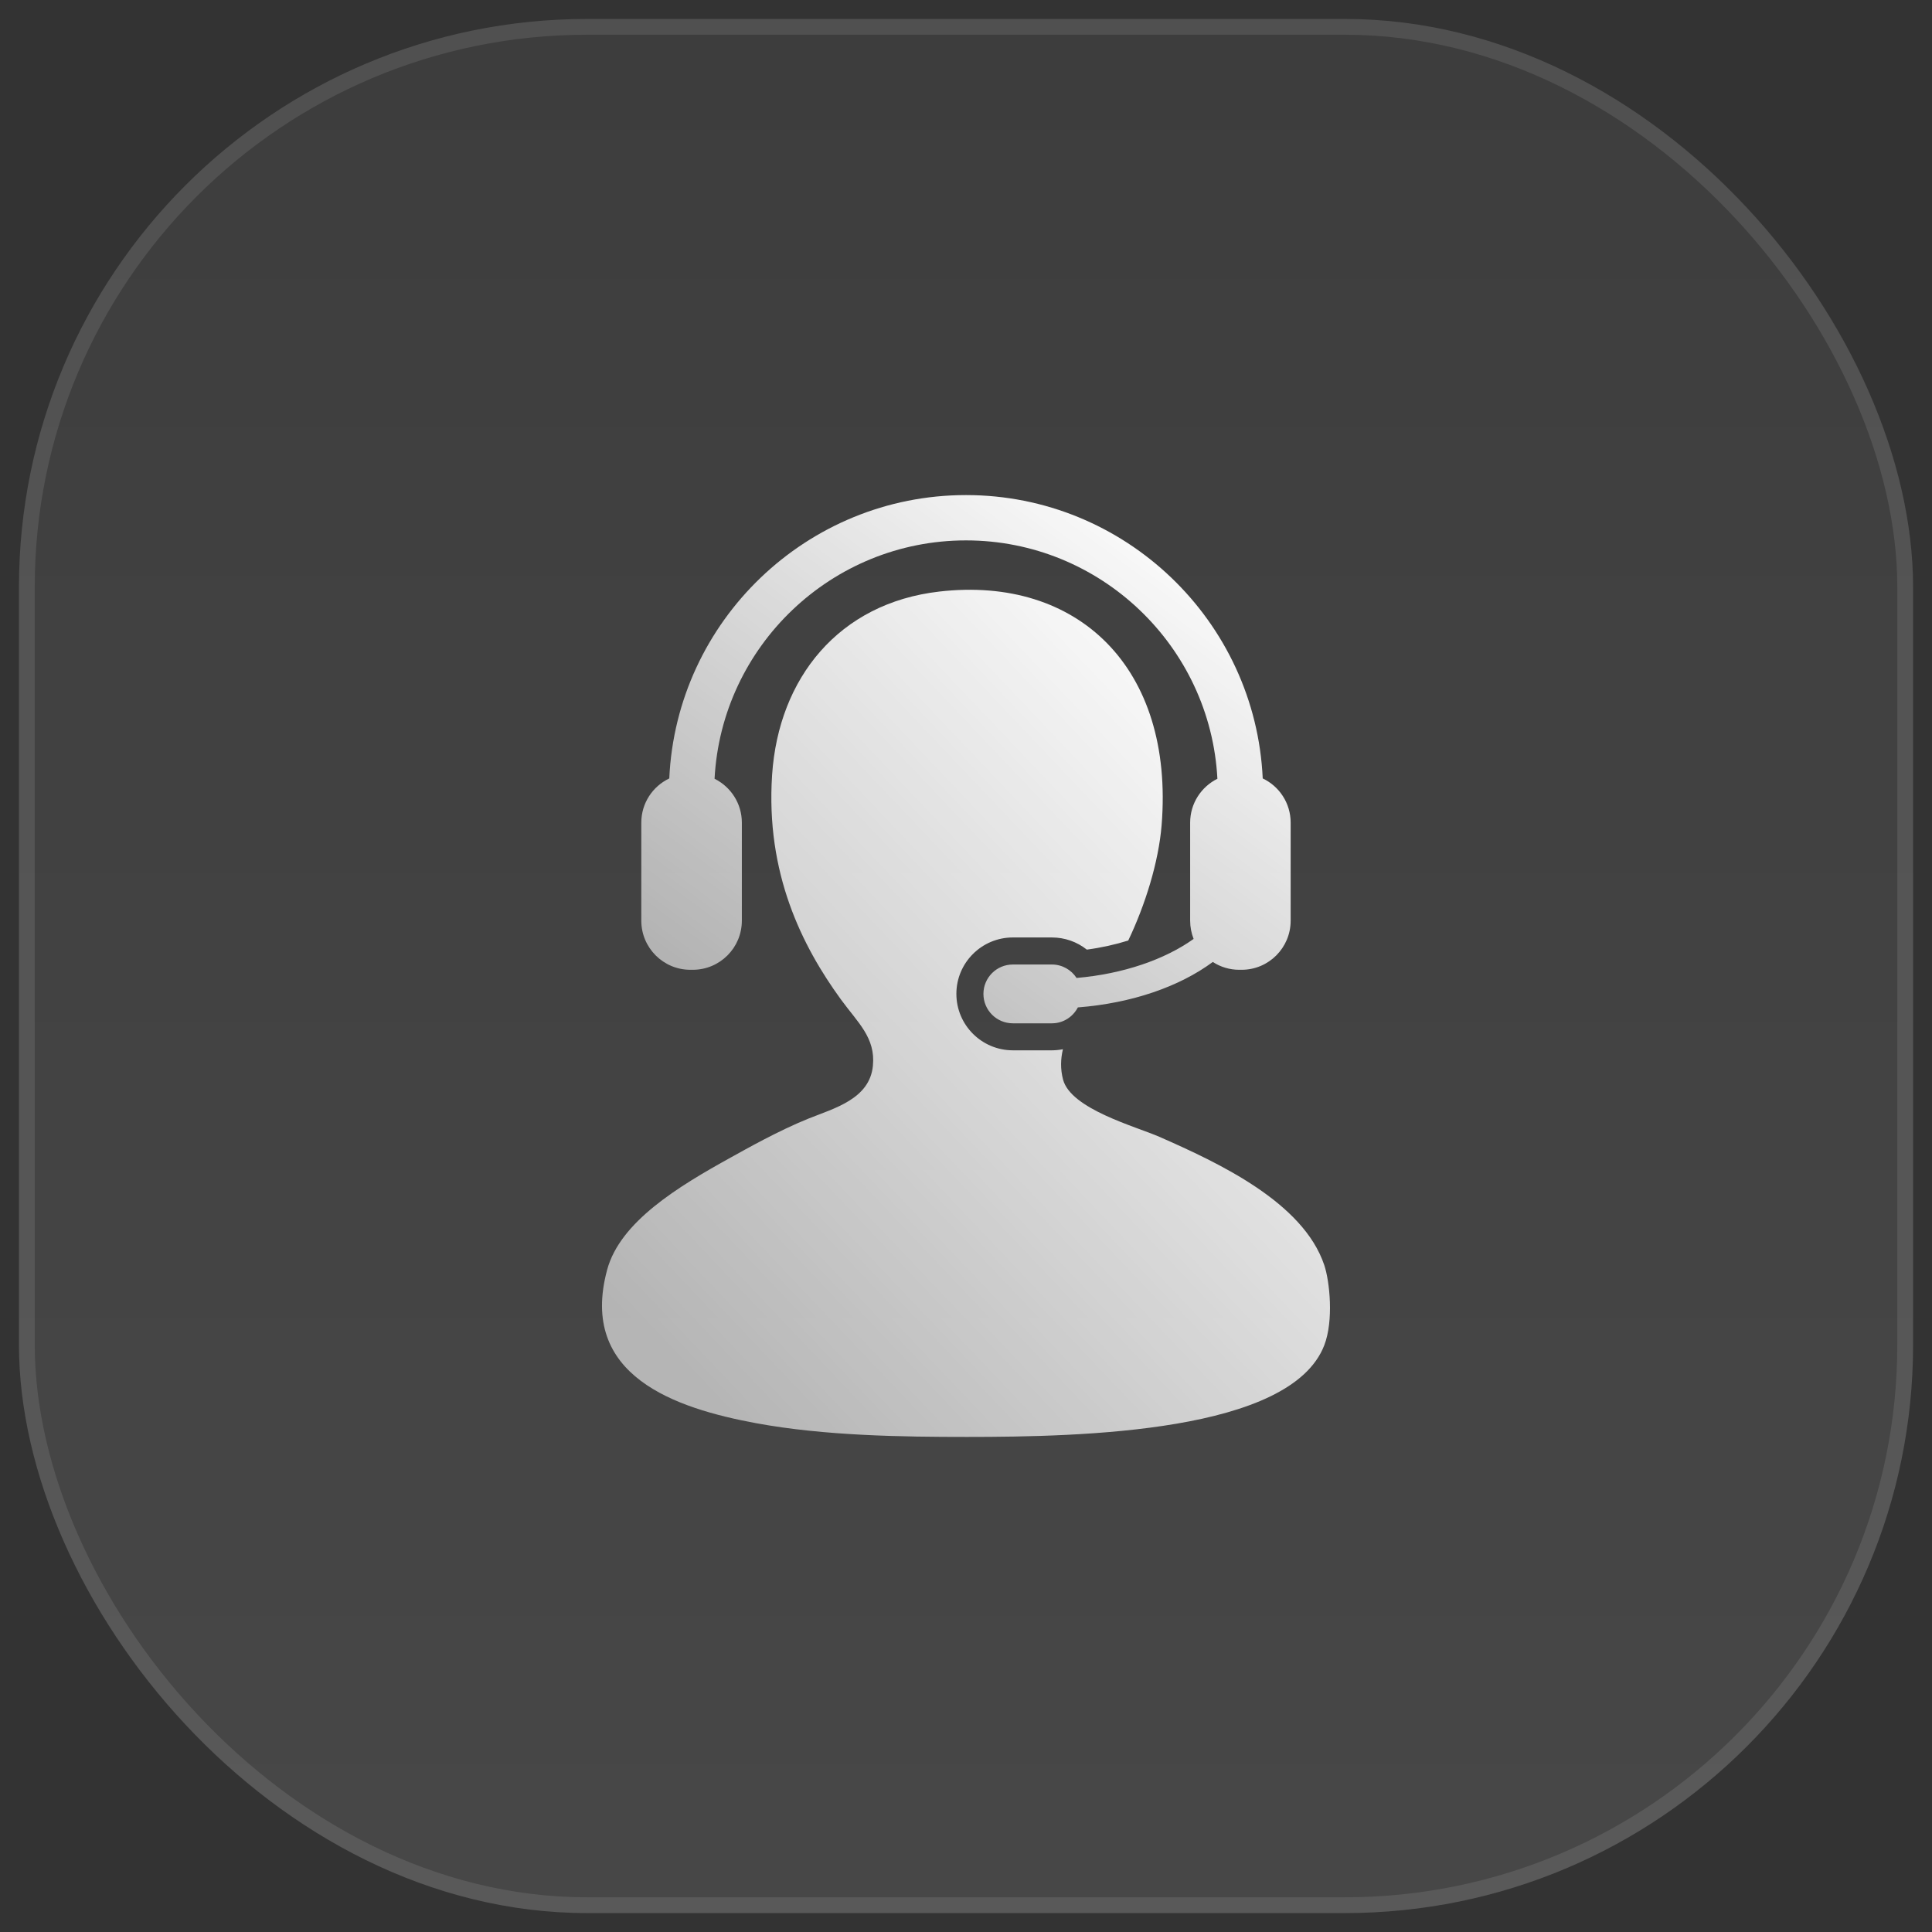 <svg width="48" height="48" viewBox="0 0 48 48" fill="none" xmlns="http://www.w3.org/2000/svg">
<rect x="0" y="0" width="48" height="48" fill="#333333" stroke="none"/>
<rect x="0.471" y="0.471" width="47.059" height="47.059" rx="14.118" fill="url(#paint0_linear_777_5253)"/>
<rect x="0.667" y="0.667" width="46.667" height="46.667" rx="13.922" stroke="white" stroke-opacity="0.1" stroke-width="0.392"/>
<path d="M32.901 31.431C32.377 29.873 30.29 28.897 28.802 28.243C28.219 27.988 26.605 27.555 26.411 26.821C26.342 26.556 26.351 26.307 26.408 26.068C26.319 26.085 26.227 26.095 26.133 26.095H25.164C24.39 26.095 23.761 25.466 23.761 24.692C23.761 23.919 24.39 23.291 25.164 23.291H26.133C26.454 23.291 26.757 23.399 27.002 23.593C27.361 23.545 27.708 23.468 28.031 23.367C28.455 22.479 28.785 21.417 28.86 20.502C29.176 16.59 26.777 14.301 23.338 14.697C20.838 14.984 19.344 16.849 19.183 19.249C19.02 21.696 19.927 23.503 20.89 24.828C21.312 25.408 21.756 25.78 21.687 26.479C21.608 27.304 20.725 27.535 20.094 27.788C19.346 28.089 18.54 28.545 18.159 28.756C16.848 29.48 15.409 30.352 15.085 31.545C14.369 34.188 16.788 34.989 18.785 35.359C20.499 35.675 22.431 35.7 24.021 35.7C26.896 35.7 32.067 35.585 32.901 33.423C33.138 32.81 33.036 31.833 32.901 31.431Z" fill="url(#paint1_linear_777_5253)"/>
<path d="M26.747 24.297C26.616 24.096 26.391 23.963 26.134 23.963H25.164C24.76 23.963 24.433 24.29 24.433 24.693C24.433 25.097 24.76 25.424 25.164 25.424H26.134C26.417 25.424 26.657 25.263 26.779 25.029C28.13 24.923 29.306 24.51 30.131 23.9C30.321 24.022 30.545 24.094 30.787 24.094H30.848C31.521 24.094 32.066 23.548 32.066 22.874V20.438C32.066 19.953 31.782 19.534 31.372 19.34C31.193 15.429 27.955 12.3 24 12.3C20.045 12.3 16.806 15.429 16.628 19.34C16.217 19.535 15.933 19.953 15.933 20.438V22.874C15.933 23.548 16.479 24.094 17.151 24.094H17.213C17.885 24.094 18.431 23.548 18.431 22.874V20.438C18.431 19.96 18.155 19.548 17.753 19.348C17.927 16.053 20.662 13.426 24 13.426C27.337 13.426 30.073 16.053 30.246 19.348C29.845 19.548 29.569 19.96 29.569 20.438V22.874C29.569 23.035 29.6 23.186 29.655 23.327C28.945 23.835 27.911 24.197 26.747 24.297Z" fill="url(#paint2_linear_777_5253)"/>
<defs>
<linearGradient id="paint0_linear_777_5253" x1="24.001" y1="0.471" x2="24.001" y2="47.53" gradientUnits="userSpaceOnUse">
<stop stop-color="white" stop-opacity="0.05"/>
<stop offset="1" stop-color="white" stop-opacity="0.1"/>
</linearGradient>
<linearGradient id="paint1_linear_777_5253" x1="33.043" y1="18.236" x2="16.592" y2="33.841" gradientUnits="userSpaceOnUse">
<stop stop-color="white"/>
<stop offset="1" stop-color="white" stop-opacity="0.6"/>
</linearGradient>
<linearGradient id="paint2_linear_777_5253" x1="32.066" y1="14.534" x2="22.255" y2="27.848" gradientUnits="userSpaceOnUse">
<stop stop-color="white"/>
<stop offset="1" stop-color="white" stop-opacity="0.6"/>
</linearGradient>
</defs>
</svg>
